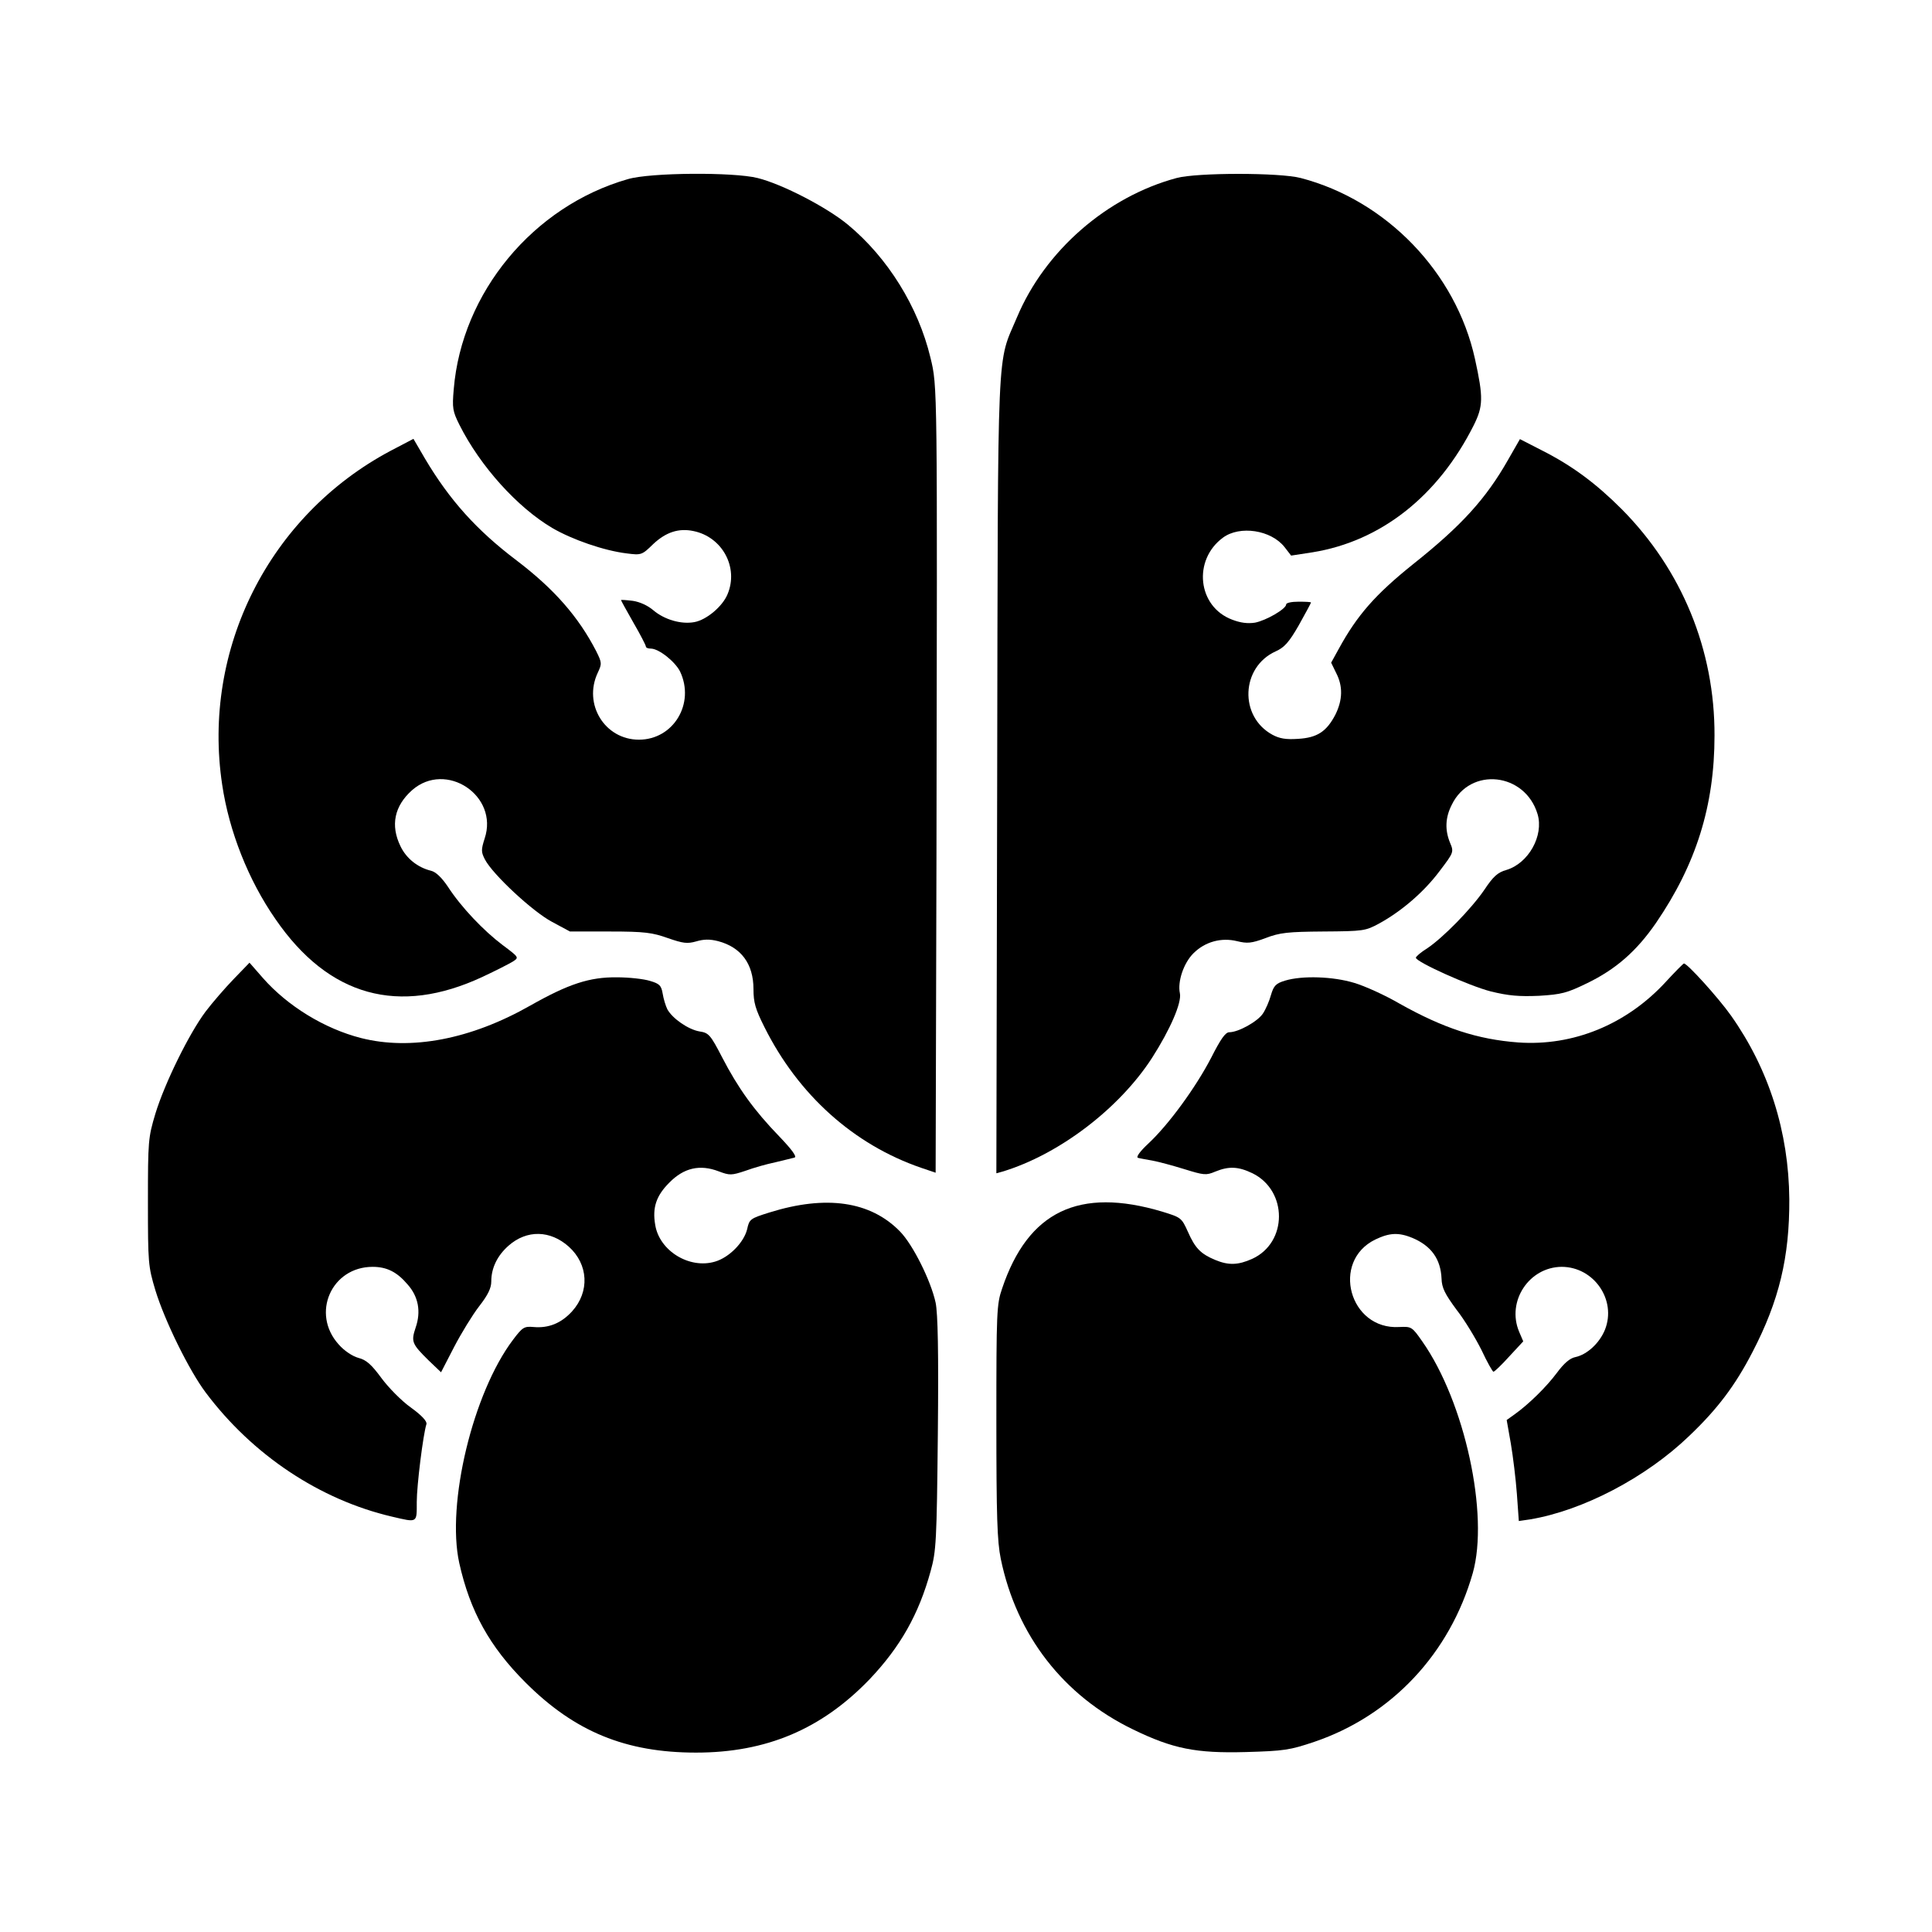 <?xml version="1.0" standalone="no"?>
<!DOCTYPE svg PUBLIC "-//W3C//DTD SVG 20010904//EN"
 "http://www.w3.org/TR/2001/REC-SVG-20010904/DTD/svg10.dtd">
<svg version="1.0" xmlns="http://www.w3.org/2000/svg"
 width="700pt" height="700pt" viewBox="0 0 700 700"
 preserveAspectRatio="xMidYMid meet">
<g transform="translate(0,700) scale(0.1,-0.1)"
fill="#000000" stroke="none">
<path d="M2275 6351 c-343 -98 -602 -411 -631 -761 -6 -69 -4 -80 21 -130 75
-149 209 -298 336 -373 72 -42 187 -82 269 -92 54 -7 56 -6 97 34 46 43 92 58
145 47 105 -21 165 -132 124 -229 -18 -44 -76 -93 -120 -101 -48 -9 -109 9
-149 43 -20 17 -48 30 -74 34 -24 3 -43 4 -43 3 0 -2 20 -38 45 -82 25 -43 45
-82 45 -86 0 -5 8 -8 18 -8 29 0 88 -47 106 -83 55 -116 -24 -247 -149 -247
-124 0 -203 129 -149 243 15 32 15 36 -6 78 -64 124 -152 225 -289 329 -144
109 -242 218 -331 368 l-42 72 -84 -44 c-439 -234 -683 -718 -609 -1209 25
-169 95 -346 193 -487 193 -281 447 -351 751 -209 47 22 96 47 109 55 23 15
23 15 -37 60 -69 52 -150 137 -198 211 -22 33 -44 54 -61 58 -49 12 -90 45
-111 89 -37 76 -22 146 42 203 123 108 315 -20 263 -175 -13 -41 -13 -49 1
-76 28 -54 173 -189 243 -226 l65 -35 145 0 c126 0 154 -4 210 -24 55 -19 70
-21 102 -12 27 8 49 9 80 1 83 -22 128 -82 128 -174 0 -48 7 -72 39 -136 123
-247 324 -427 568 -511 l53 -18 3 1147 c3 1721 4 1700 -22 1807 -44 183 -154
361 -299 481 -76 63 -238 147 -327 169 -87 22 -389 20 -470 -4z"/>
<path d="M4263 6355 c-253 -68 -477 -264 -578 -504 -74 -176 -69 -51 -72
-1659 l-3 -1443 22 6 c205 62 423 228 542 412 66 103 108 200 101 234 -9 42
13 109 49 145 42 42 101 58 158 44 37 -9 52 -8 103 11 52 20 81 23 210 24 145
1 152 2 202 29 82 45 163 115 219 190 51 67 52 69 38 102 -19 46 -18 91 6 138
67 139 266 117 311 -34 23 -78 -33 -178 -113 -202 -32 -9 -48 -24 -80 -72 -48
-70 -149 -173 -207 -212 -23 -14 -41 -30 -41 -34 0 -15 193 -102 271 -122 65
-16 103 -19 175 -16 82 5 101 10 175 46 103 50 178 115 249 218 145 212 212
424 212 679 1 310 -118 600 -336 820 -94 94 -180 158 -291 214 l-78 40 -43
-75 c-80 -141 -169 -239 -344 -378 -137 -110 -203 -185 -270 -308 l-27 -49 18
-37 c25 -48 24 -98 -3 -152 -32 -61 -66 -83 -135 -87 -44 -3 -67 1 -93 15
-121 66 -114 245 12 302 31 14 48 32 84 95 24 43 44 80 44 82 0 2 -20 3 -45 3
-25 0 -45 -4 -45 -10 0 -16 -72 -58 -113 -66 -26 -4 -52 -1 -83 11 -125 47
-143 216 -33 297 61 45 174 28 223 -34 l24 -31 78 12 c247 40 454 203 583 459
35 70 36 101 5 242 -69 313 -321 574 -631 655 -76 20 -376 20 -450 0z"/>
<path d="M847 3453 c-31 -32 -77 -85 -102 -118 -60 -80 -148 -259 -182 -370
-26 -87 -27 -98 -27 -320 0 -222 1 -233 27 -320 34 -111 122 -290 182 -370
170 -227 414 -389 675 -450 94 -22 90 -24 90 53 0 60 23 244 35 282 3 10 -16
31 -56 60 -34 24 -82 73 -107 107 -36 49 -55 66 -83 73 -22 6 -52 26 -72 49
-101 112 -26 281 123 281 51 0 88 -18 127 -64 39 -44 49 -98 29 -156 -17 -51
-14 -59 47 -119 l45 -43 47 91 c26 50 67 117 91 148 32 41 44 66 44 90 0 49
22 94 63 130 66 58 151 56 218 -4 71 -64 76 -163 12 -234 -39 -43 -85 -62
-140 -57 -34 3 -40 -1 -74 -46 -146 -193 -242 -595 -195 -809 39 -175 110
-303 240 -433 178 -178 363 -254 618 -254 255 0 455 85 629 266 111 117 178
235 221 392 20 72 22 106 26 497 3 298 0 436 -8 475 -17 79 -82 210 -129 258
-107 110 -268 133 -473 69 -70 -22 -73 -24 -81 -61 -12 -48 -65 -102 -116
-117 -93 -28 -202 39 -217 133 -11 63 4 106 51 153 53 54 111 67 179 41 40
-15 46 -15 97 2 30 11 79 25 109 31 30 7 61 15 69 17 9 3 -10 29 -56 77 -91
94 -149 175 -206 285 -43 83 -49 90 -83 95 -40 7 -97 46 -116 80 -6 12 -14 38
-17 57 -5 30 -12 36 -46 46 -22 7 -76 13 -120 13 -99 1 -175 -24 -313 -102
-216 -123 -433 -164 -614 -118 -133 34 -266 116 -355 217 l-49 56 -57 -59z"/>
<path d="M6035 3442 c-142 -154 -335 -233 -534 -219 -148 11 -272 52 -429 140
-53 31 -128 65 -166 76 -76 23 -187 27 -250 8 -33 -10 -41 -18 -51 -52 -6 -22
-19 -52 -29 -67 -19 -29 -89 -68 -122 -68 -14 0 -31 -24 -66 -93 -55 -106
-153 -241 -227 -310 -29 -27 -46 -49 -38 -52 6 -2 30 -6 52 -10 22 -4 74 -18
116 -31 71 -22 79 -23 112 -9 49 20 83 19 135 -6 128 -63 128 -251 -1 -310
-51 -23 -86 -24 -134 -4 -53 22 -73 43 -99 102 -23 51 -25 52 -93 73 -302 90
-486 1 -580 -278 -20 -58 -21 -83 -21 -482 0 -345 3 -435 16 -498 57 -277 227
-496 479 -618 144 -70 228 -87 409 -82 139 4 159 7 248 37 280 95 491 320 574
611 60 212 -29 621 -183 840 -37 53 -39 54 -83 52 -181 -11 -249 238 -87 317
52 25 85 26 134 6 69 -29 103 -77 106 -148 1 -33 12 -55 54 -112 30 -38 70
-105 91 -147 20 -43 40 -78 43 -78 4 0 30 25 57 55 l51 55 -15 35 c-46 110 36
234 154 235 117 0 200 -120 157 -228 -20 -49 -65 -90 -107 -99 -20 -4 -41 -22
-67 -57 -38 -51 -102 -114 -154 -151 l-28 -20 15 -85 c8 -47 18 -129 22 -183
l7 -98 41 6 c191 32 419 151 576 302 103 98 167 183 230 305 96 185 134 343
133 553 -2 244 -74 471 -211 665 -46 65 -160 191 -171 189 -3 -1 -33 -31 -66
-67z"/>
</g>
</svg>
